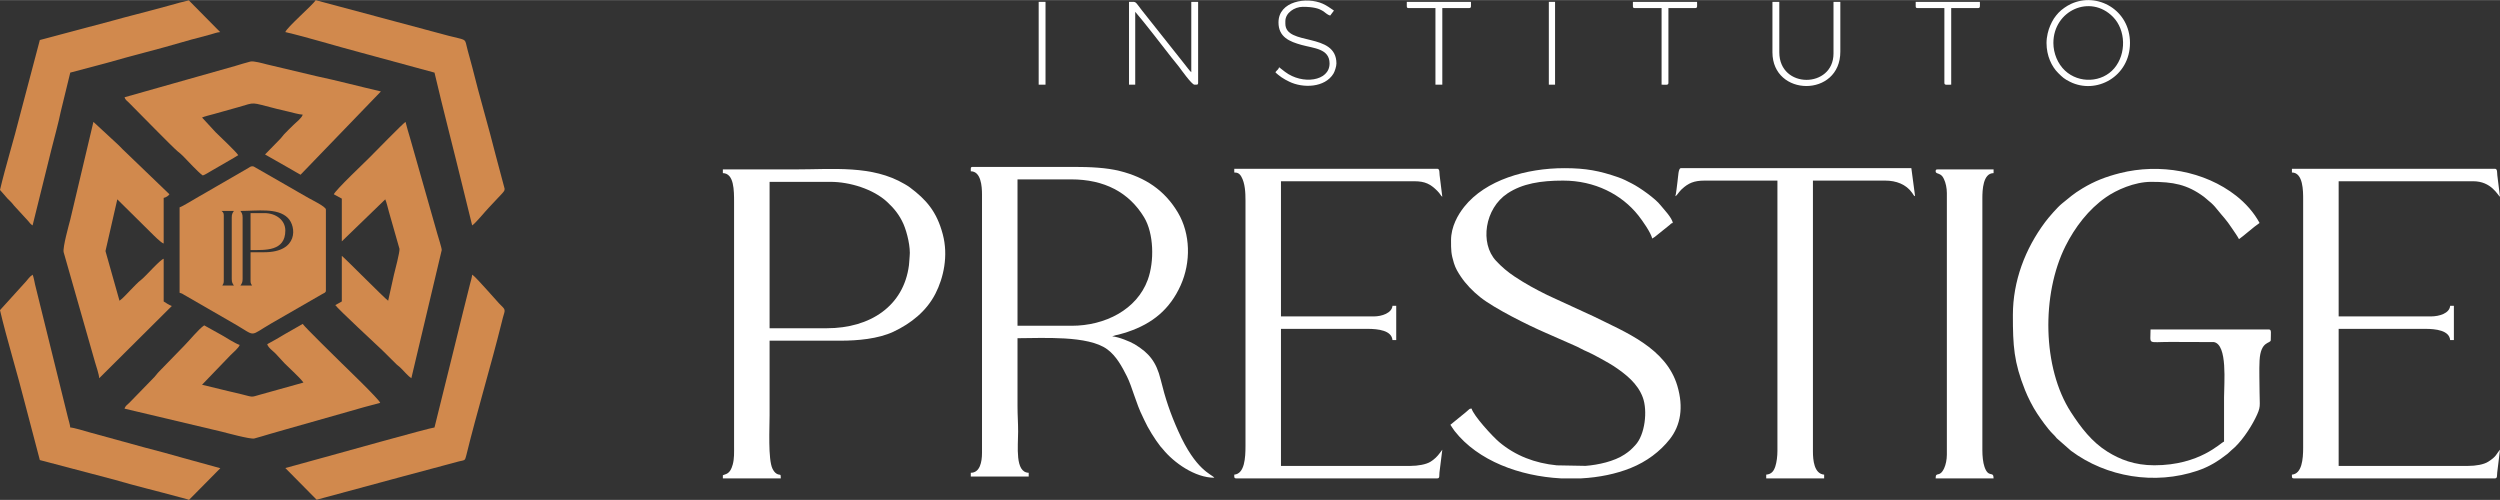 <?xml version="1.0" encoding="UTF-8"?>
<!DOCTYPE svg PUBLIC "-//W3C//DTD SVG 1.1//EN" "http://www.w3.org/Graphics/SVG/1.1/DTD/svg11.dtd">
<!-- Creator: CorelDRAW -->
<svg xmlns="http://www.w3.org/2000/svg" xml:space="preserve" width="1000px" height="200px" version="1.1" style="shape-rendering:geometricPrecision; text-rendering:geometricPrecision; image-rendering:optimizeQuality; fill-rule:evenodd; clip-rule:evenodd"
viewBox="0 0 856.11 171.15"
 xmlns:xlink="http://www.w3.org/1999/xlink"
 xmlns:xodm="http://www.corel.com/coreldraw/odm/2003">
 <rect x="0" y="0" width="856.11" height="171.15" fill="#333333" stroke="none"/>
 <defs>
  <style type="text/css">
   <![CDATA[
    .fil0 {fill:#D1894D}
    .fil1 {fill:white}
   ]]>
  </style>
 </defs>
 <g id="Camada_x0020_1">
  <g id="_2086027164960">
   <path class="fil0" d="M82.33 72.2c5.8,0 12.68,-1.15 16.23,2.37 3,2.97 3.62,11.77 -8.04,11.77l-4.72 0 0 9.92c0,0.75 0.24,1 0.5,1.48l-3.97 0c0.47,-0.69 0.75,-1.04 0.75,-2.23l0 -21.08c0,-1.18 -0.28,-1.54 -0.75,-2.23zm-6.45 0l4.22 0c-0.46,0.69 -0.74,1.05 -0.74,2.23l0 21.08c0,1.19 0.28,1.54 0.74,2.23l-3.97 0c0.26,-0.48 0.5,-0.73 0.5,-1.48l0 -22.57c0,-0.89 -0.31,-1.07 -0.75,-1.49zm-14.38 -1.24l0 29.26c0.75,0.18 0.94,0.32 1.54,0.7l17.3 9.98c7.7,4.44 4.67,4.36 12.67,-0.25l17.31 -9.97c0.6,-0.35 1.28,-0.47 1.28,-1.2l0 -27.78c0,-0.98 -5.06,-3.41 -5.81,-3.86 -2.18,-1.29 -4.18,-2.33 -6.3,-3.62l-12.62 -7.24c-0.76,-0.22 -1.1,0.05 -1.71,0.44l-11 6.36c-2.09,1.2 -4.1,2.41 -6.29,3.63 -1.17,0.66 -5.53,3.35 -6.37,3.55z"/>
   <path class="fil0" d="M42.65 33.27c0.24,0.88 0.83,1.2 1.43,1.79 3.28,3.25 14.75,15.06 16.75,16.73 0.81,0.68 1.1,0.86 1.85,1.62 1.56,1.58 5.24,5.62 6.76,6.64 0.81,-0.22 2.21,-1.19 3.06,-1.65l5.97 -3.45c1.11,-0.67 2.13,-1.19 3.12,-1.85 -0.91,-1.36 -5.91,-6.03 -7.76,-7.86l-4.64 -5.03c0.74,-0.36 3.16,-0.96 4.02,-1.19l8.52 -2.39c6,-1.71 3.7,-1.74 13,0.6 1.46,0.37 2.91,0.66 4.42,1.05 0.97,0.24 3.4,0.91 4.51,0.94 -0.31,1.17 -2.16,2.53 -3.04,3.41 -1.15,1.15 -2.26,2.16 -3.35,3.34 -0.62,0.67 -0.78,1.05 -1.48,1.74l-5.03 5.15 9.01 5.13c1.15,0.64 1.99,1.2 3.15,1.81l27.52 -28.52c-7.19,-1.67 -15.14,-3.77 -22.25,-5.27l-16.83 -4c-1.48,-0.38 -4.5,-1.23 -5.61,-0.97 -1.72,0.41 -3.61,1.06 -5.21,1.51l-37.89 10.72z"/>
   <path class="fil0" d="M91.51 117.83c0.32,1.22 2.06,2.36 2.92,3.28l3.09 3.35c1.55,1.55 5.38,5.01 6.39,6.51l-14.94 4.17c-3.08,0.86 -2.05,0.9 -6.39,-0.2 -1.45,-0.37 -2.9,-0.66 -4.41,-1.04l-8.98 -2.18 9.73 -10.11c0.8,-0.79 2.91,-2.59 3.16,-3.53 -1.13,-0.27 -5.04,-2.7 -6.09,-3.33l-6.06 -3.37c-1.96,1.32 -4.99,5.12 -6.88,7.01l-8.56 8.8c-0.73,0.72 -0.92,1.16 -1.6,1.87l-8.56 8.8c-0.66,0.65 -1.42,1.08 -1.68,2.04l33.28 7.89c1.44,0.36 9.85,2.67 11.15,2.33 1.72,-0.45 3.55,-1.03 5.2,-1.51 1.84,-0.54 3.56,-1.01 5.4,-1.55l21.63 -6.14c1.84,-0.53 3.56,-1.01 5.4,-1.54l5.49 -1.46c-0.32,-1.19 -12.38,-12.75 -13.21,-13.58 -1.96,-1.95 -12.53,-12.26 -13.33,-13.45l-6 3.42c-2.05,1.23 -4.06,2.41 -6.15,3.52z"/>
   <path class="fil0" d="M33.97 129.49l24.87 -24.74c-0.79,-0.25 -2.2,-1.15 -2.79,-1.55l0 -14.63c-1.23,0.32 -6.24,6.07 -7.55,7.08 -1.48,1.15 -2.5,2.34 -3.8,3.64 -1.05,1.05 -2.68,2.93 -3.78,3.66l-4.8 -17 4.05 -17.72 11.6 11.47c0.78,0.79 3.4,3.43 4.28,3.66l0 -15.62c0.82,-0.19 1.56,-0.67 1.98,-1.24l-16.06 -15.44c-0.58,-0.58 -1.01,-1.07 -1.61,-1.62l-8.37 -7.74 -6.6 27.87c-0.43,1.92 -0.87,3.77 -1.33,5.61 -0.42,1.62 -2.66,9.6 -2.26,11.16l10.74 37.64c0.33,1.17 1.41,4.26 1.43,5.51z"/>
   <path class="fil0" d="M114.32 66.5c0.96,0.5 1.81,1 2.73,1.48l0 14.64 14.88 -14.39c0.4,0.83 0.95,3.18 1.24,4.22l3.63 12.74c0.14,1.02 -1.55,7.47 -1.89,8.83l-1.99 8.93c-1.26,-0.85 -15.01,-14.8 -15.87,-15.37l0 15.62c-0.81,0.43 -1.45,0.83 -2.23,1.24 0.93,1.39 14.2,13.64 16.19,15.56l4.85 4.81c0.77,0.61 1.01,0.8 1.71,1.51 0.99,1 2.21,2.44 3.29,3.17l10.41 -43.9c0,-0.76 -1.21,-4.48 -1.48,-5.45l-9.34 -32.83c-0.56,-1.94 -1.13,-3.7 -1.58,-5.61 -1.12,0.75 -10.53,10.41 -12.33,12.21 -1.12,1.12 -11.89,11.37 -12.22,12.59z"/>
   <path class="fil0" d="M0 106.17c2.2,9.45 6.04,21.96 8.53,31.89l5.11 19.45 25.51 6.72c6.67,1.98 15.28,4.05 22.3,5.98 0.68,0.18 2.69,0.66 3.27,0.94l10.73 -10.85 -12.74 -3.51c-4.25,-1.25 -8.59,-2.37 -12.87,-3.5l-19.25 -5.29c-1.38,-0.4 -5.46,-1.63 -6.53,-1.65 -0.09,-0.98 -0.51,-2.29 -0.75,-3.22l-11.3 -45.74c-0.24,-1.09 -0.48,-2.59 -0.85,-3.37 -1.25,0.84 -1.75,1.88 -2.79,2.92l-8.37 9.23z"/>
   <path class="fil0" d="M13.64 13.67l-6.79 25.7c-1.98,8 -5.04,17.88 -6.85,25.64l2.66 3.04c0.53,0.53 1.01,0.93 1.48,1.5 0.59,0.7 0.7,0.93 1.38,1.6l4.15 4.52c0.49,0.64 0.81,1.04 1.49,1.49l6.45 -26.04c1.07,-4.31 2.34,-8.74 3.24,-13.12l3.21 -13.17 12.73 -3.38c8.34,-2.43 17.47,-4.63 25.67,-7.06 2.03,-0.6 4.29,-1.21 6.43,-1.76 1.02,-0.26 1.95,-0.55 3.13,-0.84 1.19,-0.3 2.2,-0.75 3.37,-0.84l-10.73 -10.86c-1.97,0.42 -4.25,1.1 -6.19,1.63 -2.22,0.61 -4.39,1.17 -6.44,1.74 -4.34,1.19 -8.38,2.14 -12.74,3.38l-25.65 6.83z"/>
   <path class="fil0" d="M97.71 10.95c7.62,1.77 17.68,4.88 25.54,6.94l25.54 6.94c2.95,12.63 6.56,26.37 9.67,39.19l3.23 13.14c1.24,-0.83 4.43,-4.77 5.64,-6.02l4.68 -4.99c0.51,-0.63 0.82,-0.81 0.79,-1.57l-3.03 -11.37c-2.44,-9.75 -5.67,-20.57 -8.03,-30.16 -0.63,-2.54 -1.43,-5.05 -1.98,-7.44 -0.58,-2.52 -0.35,-1.88 -6.25,-3.42l-45.39 -12.16c-1.24,1.86 -10.02,9.44 -10.41,10.92z"/>
   <path class="fil0" d="M148.79 146.35c-1.29,0.03 -35.31,9.57 -38.24,10.36l-12.84 3.53 10.72 10.85 22.36 -6.04c1.33,-0.33 2.39,-0.62 3.71,-1.01 1.35,-0.39 2.68,-0.68 3.91,-1.05l18.77 -5.03c1.99,-0.48 2.03,-0.11 2.53,-2.18 3.55,-14.53 8.42,-30.59 12.05,-45.24 0.18,-0.74 0.24,-1.05 0.45,-1.78 0.86,-3 1.07,-2.55 -1.29,-4.88l-4.45 -4.96c-1.42,-1.48 -3.6,-4.11 -4.78,-4.9 -0.08,0.98 -0.51,2.29 -0.74,3.23l-2.43 9.72c-1.11,4.41 -2.16,8.88 -3.23,13.14l-6.5 26.24z"/>
   <path class="fil0" d="M85.8 85.59c5.01,0 11.91,0.49 11.91,-6.69 0,-3.58 -3.24,-5.96 -7.19,-5.96l-4.72 0 0 12.65z"/>
   <path class="fil1" d="M366.99 111.52l-18.55 0 0 -50.13 18.34 0c11.44,0 19.84,4.46 25,12.97 3.37,5.55 3.55,15.15 1.27,21.4 -3.74,10.26 -14.66,15.76 -26.06,15.76zm-34.55 -53.76l0 0.86c3.49,0 3.84,5.15 3.84,7.89l0 88.52c0,3.17 -0.72,6.83 -3.84,6.83l0 1.28 19.83 0 0 -1.28c-4.76,-0.11 -3.62,-9.03 -3.62,-14.08 0,-3.12 -0.21,-5.55 -0.21,-8.75l0 -23.25c8.55,0 24.2,-1.04 30.74,3.81 3.09,2.28 5.03,5.89 6.73,9.27 1.81,3.61 3.08,9.2 5.47,13.94 0.21,0.41 0.28,0.58 0.48,1.02 1.23,2.75 3.66,6.64 5.51,8.99 0.33,0.42 0.49,0.53 0.8,0.91 3.78,4.69 11.05,9.84 17.67,9.84 -0.92,-1.26 -6.29,-2.35 -12.37,-15.99 -2.72,-6.09 -4.39,-11.03 -6.02,-17.67 -1.47,-5.99 -3.96,-9.06 -8.87,-12.03 -1.56,-0.94 -5.53,-2.55 -7.72,-2.73l1.29 -0.41c0.61,-0.12 0.78,-0.14 1.39,-0.32 0.96,-0.27 1.75,-0.49 2.62,-0.79 8.55,-2.86 14.48,-7.78 18.16,-15.97 3.54,-7.89 3.37,-17.6 -0.94,-24.87 -4.56,-7.69 -11.21,-12.07 -19.88,-14.25 -4.61,-1.16 -10.19,-1.41 -15.87,-1.41l-34.55 0c-0.49,0 -0.64,0.15 -0.64,0.64z"/>
   <path class="fil1" d="M283.16 112.37l-19.62 0 0 -50.13 20.9 0c6.53,0 14.6,2.46 19.36,6.88 2.36,2.18 4.25,4.49 5.61,7.62 1.23,2.84 2.46,7.98 2.09,11.07 -0.09,0.82 -0.11,1.98 -0.23,2.96 -1.8,14.06 -13.35,21.6 -28.11,21.6zm-35.62 51.41l19.84 0c0,-1.88 -0.18,-0.88 -1.41,-1.58 -0.64,-0.37 -1.11,-1.06 -1.45,-1.76 -1.54,-3.23 -0.98,-14 -0.98,-18.21 0,-8.53 0,-17.06 0,-25.6 8.1,0 16.21,0 24.32,0 5.85,0 12.88,-0.63 18.06,-3.05 6.05,-2.84 11.37,-7.07 14.43,-13.08 2.75,-5.38 4.47,-12.94 2.49,-20.34 -2.07,-7.76 -5.64,-11.82 -11.27,-16.03 -0.6,-0.45 -1.15,-0.76 -1.83,-1.16 -11.12,-6.53 -24.26,-4.99 -37.67,-4.99 -8.18,0 -16.35,0 -24.53,0l0 1.27c3.86,0.09 3.84,5.89 3.84,10.03l0 83.19c0,2.58 0.1,4.49 -0.46,6.58 -0.92,3.39 -2.39,3.18 -3.38,3.66l0 1.07z"/>
   <path class="fil1" d="M496.9 82.29c0,3.28 0,4.57 0.98,7.76 0.57,1.82 1.35,3.09 2.3,4.53 1.82,2.73 4.21,5.16 6.71,7.15 4.82,3.85 16.38,9.61 22.37,12.19l9.63 4.24c1.61,0.65 3.14,1.63 4.75,2.28 1.7,0.69 7.66,4.01 8.97,4.9 4.13,2.76 8.19,5.93 9.96,10.73 1.68,4.56 0.78,12.76 -2.58,16.35 -1.49,1.59 -1.91,1.99 -3.66,3.17 -3.52,2.36 -9.04,3.58 -13.37,3.91l-9.82 -0.18c-7.5,-0.73 -14.2,-3.3 -19.76,-7.98 -2.36,-2 -8.8,-9.06 -9.44,-11.46 -0.92,0.08 -0.41,-0.04 -1.97,1.24l-5.29 4.31c0.47,0.69 0.94,1.5 1.47,2.17 8,10.18 22.27,15.42 36.32,16.18l7.03 0c6.09,-0.33 11.92,-1.52 16.92,-3.54 5.43,-2.18 10.06,-5.65 13.38,-9.87 3.77,-4.8 4.75,-10.96 2.61,-18.24 -3.83,-13.01 -17.9,-18.46 -28.67,-23.81l-15.92 -7.33c-4.13,-2.06 -7.32,-3.78 -11.17,-6.33 -2.34,-1.55 -4.43,-3.32 -6.34,-5.38 -5.64,-6.05 -3.84,-17.93 3.91,-23.07 5.15,-3.42 11.46,-4.4 19.07,-4.4 10.79,0 20.02,4.68 25.79,11.98 1.35,1.71 4.23,5.79 4.72,7.86 0.75,-0.4 1.07,-0.72 1.73,-1.25l4.26 -3.42c0.57,-0.46 0.3,-0.46 1.04,-0.66 -0.14,-1.71 -3.3,-4.94 -4.17,-6.06 -1.79,-2.32 -7.16,-6.1 -9.83,-7.45 -1.58,-0.81 -2.93,-1.54 -4.68,-2.14 -6.37,-2.21 -11.02,-3.12 -18.43,-3.12 -13.03,0 -26.98,4.02 -34.32,13.25 -2.13,2.69 -4.5,6.76 -4.5,11.49z"/>
   <path class="fil1" d="M689.3 107.89c0,10.55 0.33,16.05 4.17,25.69 1.02,2.55 2.62,5.71 4.15,8.01 1.31,1.98 3.63,5.26 5.28,6.88 0.63,0.63 0.85,0.84 1.42,1.57l4.88 4.29c12.17,9.06 28.74,11.78 43.37,6.81 3.97,-1.35 6.96,-3.21 10.23,-5.77 0.58,-0.46 0.81,-0.8 1.34,-1.23 3.18,-2.54 6.38,-7.34 8.14,-10.84 2.11,-4.21 1.49,-4.09 1.49,-9.18 0,-3.42 -0.17,-7.29 0,-10.66 0.35,-6.96 3.84,-5.72 3.84,-7.04 0,-2.43 0.34,-3.63 -0.64,-3.63l-40.53 0c0,5.36 -1.26,4.27 6.83,4.27l14.88 0.05c4.71,0.91 3.46,13.98 3.46,18.94 0,5.04 0,10.09 0,15.14 -1.12,0.3 -8.25,8.11 -23.89,8.11 -6.78,0 -11.82,-2.02 -16.04,-4.66 -5.36,-3.35 -9.11,-8.28 -12.5,-13.52 -9.82,-15.15 -10.12,-40.37 -1.89,-56.84 3.25,-6.5 7.93,-12.63 13.92,-16.79 3.49,-2.43 9.67,-5.25 15.44,-5.25 7.46,0 12.3,0.84 18.11,5.15 0.7,0.52 0.94,0.85 1.61,1.37 1.16,0.9 1.97,1.78 2.86,2.9 2.13,2.66 2.96,3.26 5.16,6.58 0.76,1.15 1.69,2.4 2.34,3.62 1.47,-0.98 4.99,-4.17 7.04,-5.54 -1.88,-3.55 -4.84,-6.82 -7.98,-9.29 -10.89,-8.56 -26.25,-11.19 -39.8,-7.78 -4.81,1.22 -8.67,2.7 -12.89,5.24 -3.26,1.97 -4.23,2.99 -6.98,5.18 -1.55,1.25 -4.49,4.63 -5.79,6.37 -6.82,9.14 -11.03,20.14 -11.03,31.85z"/>
   <path class="fil1" d="M422.67 59.04c1,0 1.74,0.22 2.42,1.42 1.28,2.25 1.42,5.42 1.42,8.18l0 84.04c0,3.99 -0.27,9.52 -3.84,9.82 0,0.74 -0.13,1.28 0.64,1.28l68.89 0c0.93,0 0.61,-1.03 0.74,-2.05l0.97 -7.77 -0.82 1.1c-0.89,1.22 -1.9,2.19 -3.18,3 -1.52,0.97 -4.41,1.45 -6.88,1.45l-44.37 0 0 -46.93 29.65 0c3.68,0 8.26,0.55 8.54,3.84l1.28 0 0 -11.73 -1.28 0c-0.21,2.47 -3.65,3.63 -6.4,3.63l-31.79 0 0 -46.29 45.65 0c3.76,0 5.58,1.01 7.84,3.25 1.13,1.12 1.17,1.65 1.76,2.08l-0.92 -7.4c-0.1,-0.8 0.09,-2.2 -0.79,-2.2l-69.53 0 0 1.28z"/>
   <path class="fil1" d="M784.86 59.04c3.89,0 3.84,6.49 3.84,9.17l0 85.11c0,3.83 -0.4,8.89 -3.84,9.18 0,0.74 -0.13,1.28 0.64,1.28l68.9 0c0.88,0 0.64,-1.03 0.76,-2.02l0.95 -7.8c-1.34,1.53 -1.12,2.27 -4.01,4.1 -1.57,1.01 -4.34,1.45 -6.87,1.45l-44.37 0 0 -46.93 29.65 0c3.68,0 8.26,0.55 8.53,3.84l1.28 0 0 -11.73 -1.28 0c-0.21,2.58 -3.72,3.63 -6.61,3.63l-31.57 0 0 -46.29 46.07 0c6.22,0 8.38,4.75 9.18,5.33l-0.92 -7.4c-0.1,-0.8 0.09,-2.2 -0.79,-2.2l-69.54 0 0 1.28z"/>
   <path class="fil1" d="M573.69 67.15c0.61,-0.23 0.97,-1.15 2.04,-2.22l0.22 -0.21c2.21,-2.05 4.17,-2.91 7.76,-2.91l24.96 0 0 92.58c0,1.78 -0.25,3.86 -0.71,5.26 -0.51,1.58 -1.27,2.69 -3.13,2.85l0 1.28 19.84 0 0 -1.28c-3.45,-0.29 -3.84,-5.02 -3.84,-7.9l0 -92.79 24.74 0c3.8,0 7.17,1.28 9.24,4.21 0.56,0.8 0.47,0.93 1,1.13l-1.28 -9.6 -78.92 0c-0.89,0 -0.9,2.81 -1.16,4.6 -0.17,1.12 -0.46,4.36 -0.76,5z"/>
   <path class="fil1" d="M662.85 58.62c0,0.76 0.91,0.68 1.62,1.14 0.64,0.42 0.89,0.84 1.23,1.55 0.59,1.21 0.99,3.05 0.99,4.77l0 89.59c0,1.64 -0.37,3.46 -0.92,4.63 -1.61,3.47 -2.92,0.91 -2.92,3.48l19.84 0c0,-2.72 -1.74,0.07 -3.11,-3.94 -0.52,-1.51 -0.73,-3.72 -0.73,-5.66l0 -86.39c0,-2.67 0.19,-8.54 3.84,-8.54l0 -1.27 -19.2 0c-0.49,0 -0.64,0.14 -0.64,0.64z"/>
   <path class="fil1" d="M386.62 28.96l2.13 0 0 -24.95c3.17,3.64 9.24,11.58 12.46,15.69 0.9,1.15 1.69,2.04 2.57,3.2 0.52,0.69 4.33,6.06 5.24,6.06 0.86,0 1.27,0.12 1.27,-0.63l0 -27.73 -2.34 0 0 24.1c-0.54,-0.4 -1.85,-2.23 -2.42,-2.92l-14.53 -18.32c-2.53,-3.22 -1.67,-2.86 -4.38,-2.86l0 28.36z"/>
   <path class="fil1" d="M703.17 14.67c0,-11.09 12.63,-16.85 20.42,-8.91 4.39,4.47 4.64,12.62 0.42,17.6 -4.16,4.9 -12.05,5.29 -16.87,0.78 -2.49,-2.33 -3.97,-5.93 -3.97,-9.47zm-2.35 0c0,4.39 1.75,8.08 4,10.3 1.48,1.46 2.02,2 4.03,3 8.99,4.5 20.55,-1.77 20.55,-13.3 0,-11.33 -11.22,-17.54 -20.19,-13.37 -0.91,0.43 -1.5,0.79 -2.29,1.34 -1.58,1.1 -2.52,2.16 -3.58,3.68 -0.45,0.66 -0.92,1.65 -1.24,2.38 -0.67,1.5 -1.28,3.8 -1.28,5.97z"/>
   <path class="fil1" d="M437.81 7.63c0,5.08 3.85,6.59 7.87,7.71 4.22,1.18 9.62,1.26 9.62,6.37 0,6.11 -9.34,7.33 -15.23,2.87l-2.05 -1.59c-0.22,0.85 -0.78,0.97 -1.27,1.71 0.28,0.38 1.61,1.41 2.1,1.74 0.8,0.56 1.7,1.02 2.58,1.46 4.77,2.36 12.28,2.1 15.2,-2.72 0.42,-0.69 1.02,-2.44 1.02,-3.47 0,-10.89 -17.49,-5.89 -17.49,-13.65l0 -0.85c0,-2.81 3.1,-4.91 5.97,-4.91 7.37,0 7.15,2.39 9.39,2.99 0.38,-0.57 0.9,-1.14 1.28,-1.71 -1.29,-0.86 -2.34,-1.67 -3.84,-2.35 -5.54,-2.47 -15.15,-0.86 -15.15,6.4z"/>
   <path class="fil1" d="M606.96 17.87c0,15.33 23.25,15.54 23.25,-0.21l0 -17.06 -2.34 0 0 17.7c0,11.96 -18.56,12.22 -18.56,-0.43l0 -17.27 -2.35 0 0 17.27z"/>
   <path class="fil1" d="M481.75 2.09c0,0.49 0.15,0.64 0.64,0.64l9.17 0 0 26.23 2.35 0 0 -26.23 9.17 0c0.85,0 0.64,-0.61 0.64,-2.13l-21.97 0 0 1.49z"/>
   <path class="fil1" d="M656.02 2.09c0,0.49 0.15,0.64 0.64,0.64l9.18 0 0 25.6c0,0.87 0.67,0.63 2.34,0.63l0 -26.23 9.17 0c0.86,0 0.65,-0.61 0.65,-2.13l-21.98 0 0 1.49z"/>
   <path class="fil1" d="M559.18 2.09c0,0.49 0.15,0.64 0.64,0.64l9.18 0 0 26.23c1.67,0 2.34,0.24 2.34,-0.63l0 -25.6 9.17 0c0.85,0 0.64,-0.61 0.64,-2.13l-21.97 0 0 1.49z"/>
   <polygon class="fil1" points="355.69,28.96 358.03,28.96 358.03,0.6 355.69,0.6 "/>
   <polygon class="fil1" points="530.39,28.96 532.52,28.96 532.52,0.6 530.39,0.6 "/>
  </g>
 </g>
</svg>
